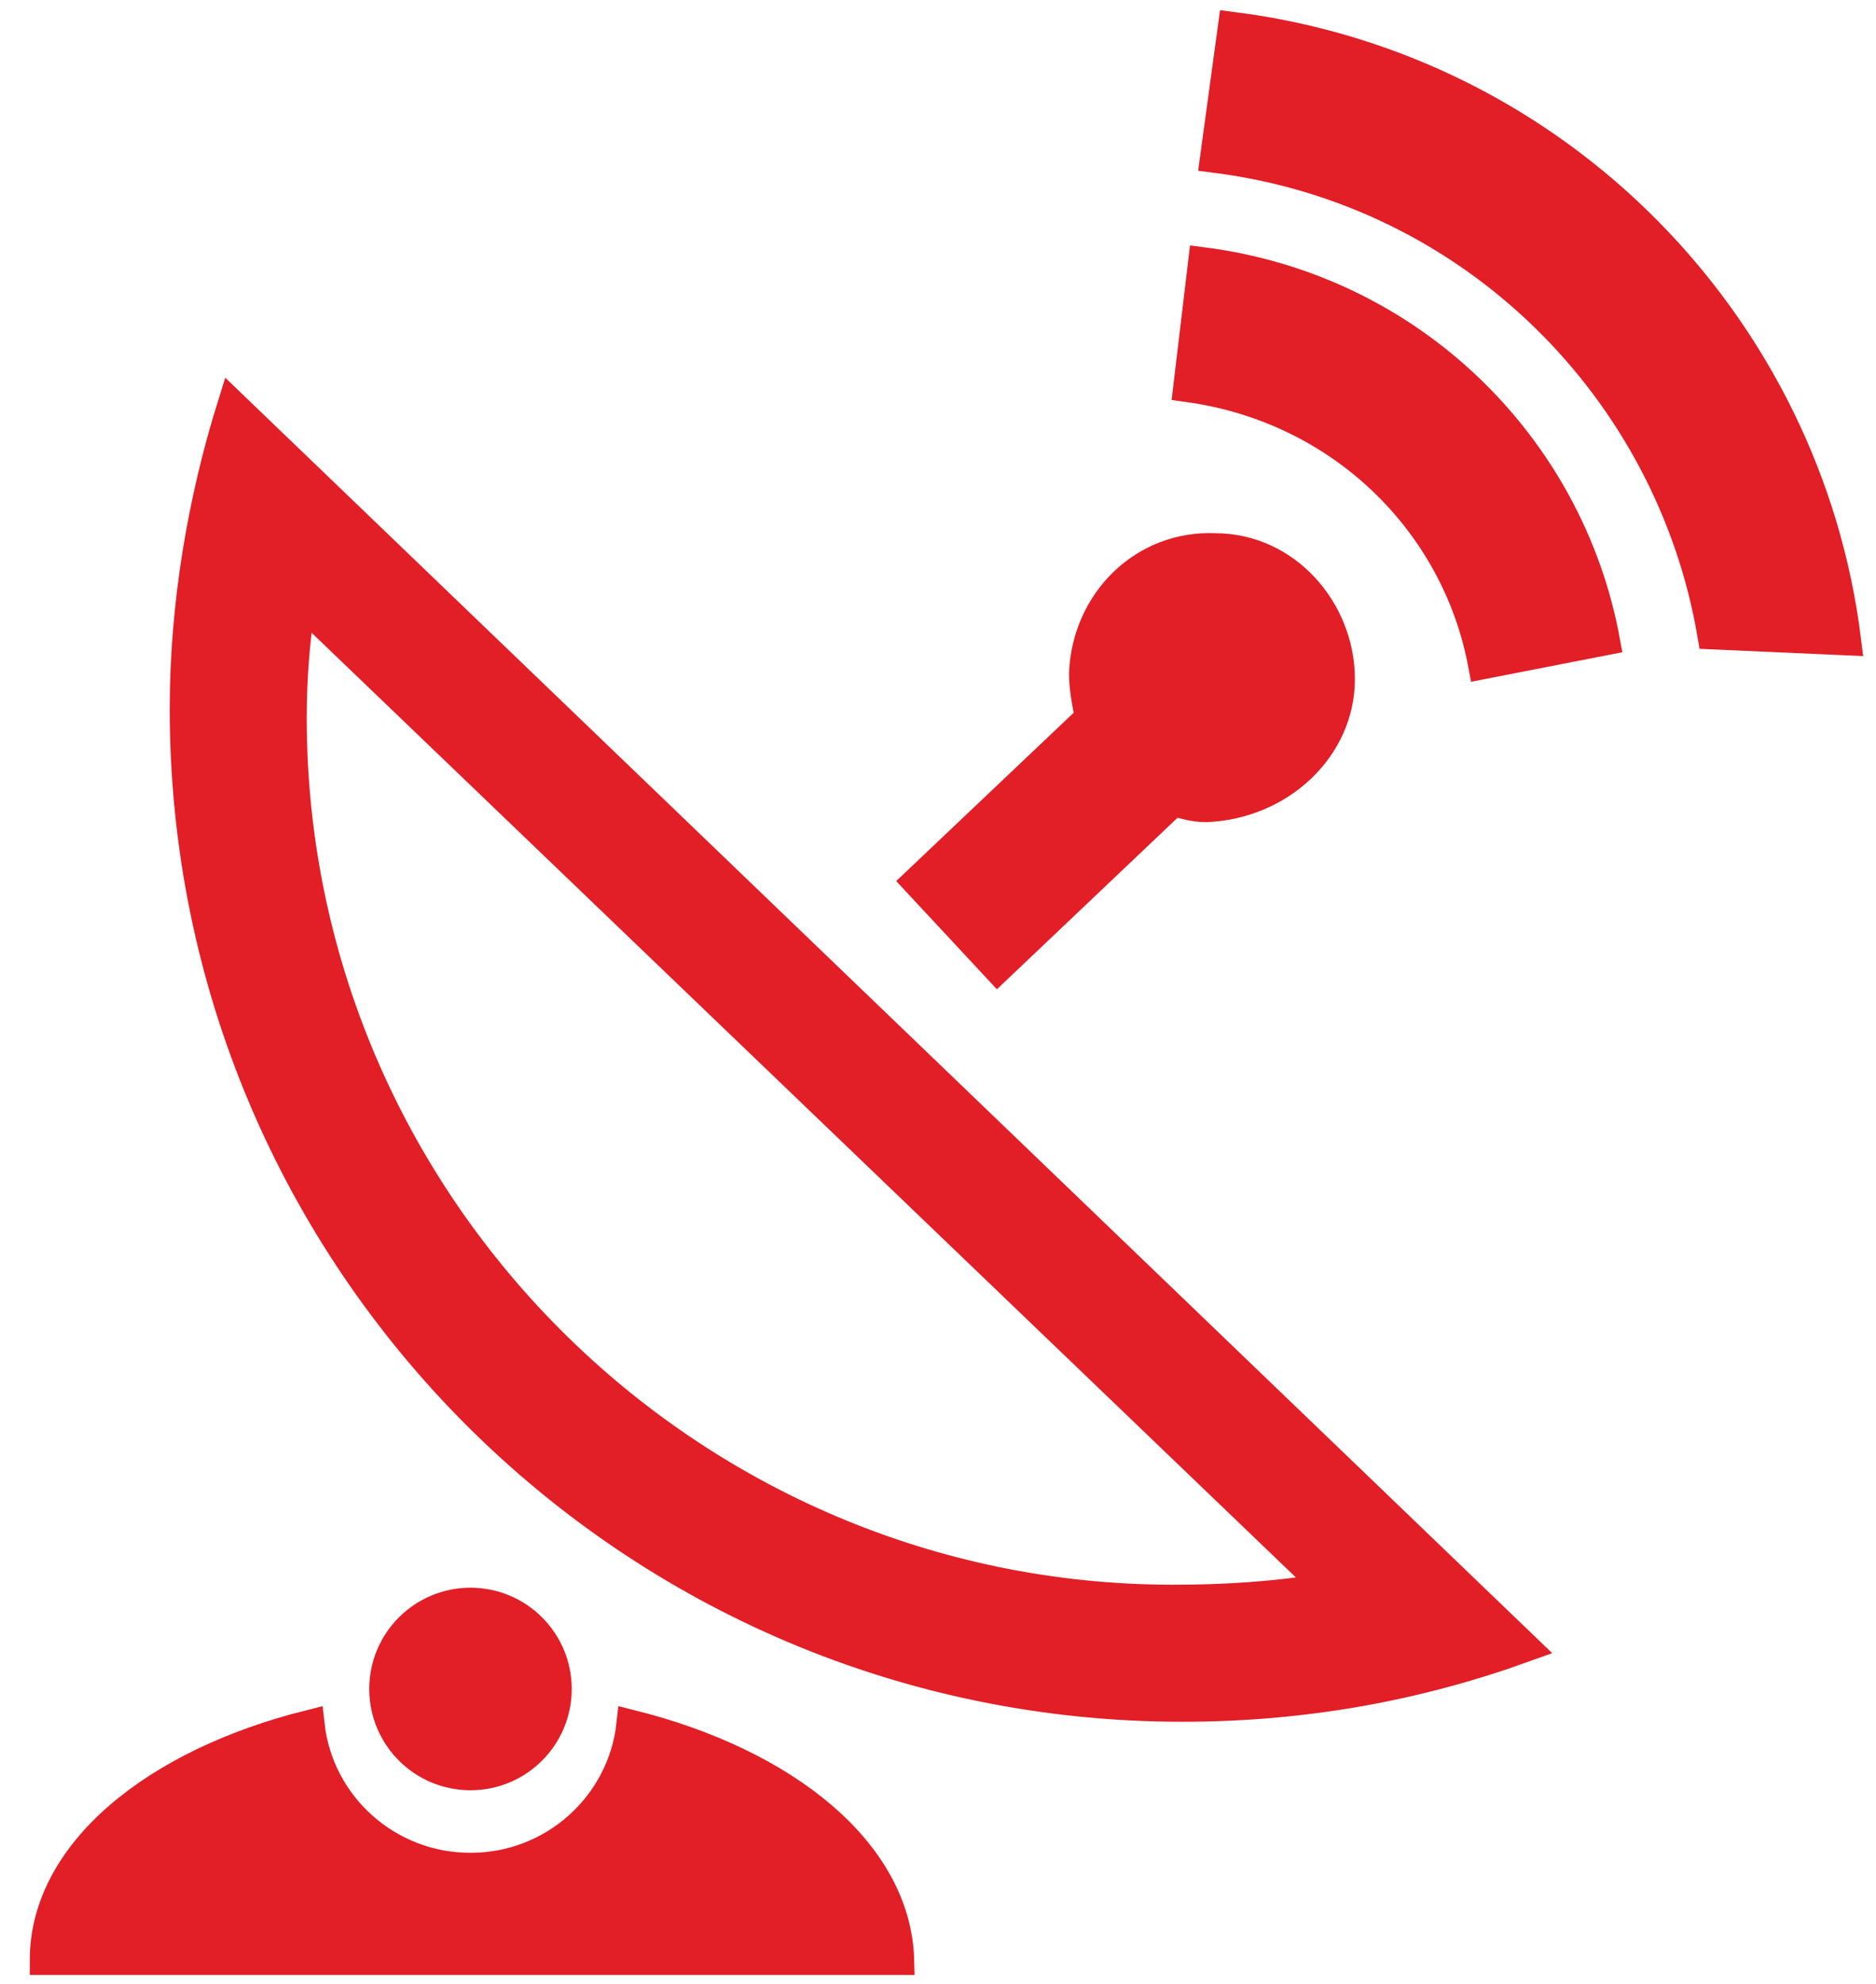 <svg xmlns="http://www.w3.org/2000/svg" xmlns:xlink="http://www.w3.org/1999/xlink" x="0px" y="0px" width="63px" height="66.6px" viewBox="0 0 63 66.6" style="enable-background:new 0 0 63 66.6;" xml:space="preserve">
<style type="text/css">
	.st0{display:none;}
	.st1{display:inline;}
	.st2{fill:#E3051B;}
	.st3{display:inline;fill:none;stroke:#E3051B;stroke-width:3.2;stroke-linecap:round;stroke-linejoin:round;}
	.st4{display:inline;fill:none;stroke:#E21E26;stroke-width:3;stroke-miterlimit:10;}
	.st5{fill:#E21E26;stroke:#E21E26;stroke-miterlimit:10;}
	.st6{fill:#E21F26;stroke:#E21E26;stroke-miterlimit:10;}
	.st7{fill:#E21F26;stroke:#E21E26;stroke-width:0.75;stroke-miterlimit:10;}
</style>
<g id="Layer_1" class="st0">
	<g>
		<g class="st1">
			<path class="st2" d="M52.8,26.5c0-6.3-5.1-11.4-11.4-11.4c-5.2,0-9.5,3.5-10.9,8.2c-1.9-0.8-4-1.3-6.1-1.3     c-7.2,0-13.3,5.1-14.8,11.9C4.3,34,0,38.3,0,43.6c0,5.4,4.4,9.8,9.8,9.8H39c5.4,0,9.8-4.4,9.8-9.8c0-2.5-1-4.9-2.7-6.7     C50,35.1,52.8,31.1,52.8,26.5z M38.9,50.2H9.8c-3.6,0-6.6-2.9-6.6-6.6c0-3.4,2.6-6.2,6-6.5l0,0v2.3c0,0.9,0.7,1.6,1.6,1.6     s1.6-0.7,1.6-1.6l0,0v-2.3c0-6.6,5.4-11.9,11.9-11.9s11.9,5.4,11.9,11.9v0.7l0,0c0,0,0,0,0,0.1v1.6c0,0.9,0.7,1.6,1.6,1.6     s1.6-0.7,1.6-1.6v-2.3l0,0c3.4,0.3,6,3.1,6,6.5C45.5,47.2,42.6,50.2,38.9,50.2z M42.6,34.6c-1.1-0.4-2.3-0.7-3.4-0.7     c-0.8-3.6-2.9-6.8-5.8-8.9c0.7-3.8,4.1-6.7,8.1-6.7c4.5,0,8.2,3.7,8.2,8.2C49.6,30.6,46.5,34,42.6,34.6z M41.4,12.7     c0.9,0,1.6-0.7,1.6-1.6V6.5c0-0.9-0.7-1.6-1.6-1.6s-1.6,0.7-1.6,1.6v4.7C39.8,12,40.5,12.7,41.4,12.7L41.4,12.7z M61.4,24.9h-4.7     c-0.9,0-1.6,0.7-1.6,1.6s0.7,1.6,1.6,1.6h4.7c0.9,0,1.6-0.7,1.6-1.6S62.3,24.9,61.4,24.9z M53.4,16.8l3.3-3.3     c0.6-0.6,0.6-1.6,0-2.3c-0.7-0.6-1.7-0.6-2.3,0l-3.3,3.3c-0.6,0.6-0.6,1.6,0,2.3l0,0C51.7,17.4,52.7,17.4,53.4,16.8z"></path>
			<path class="st2" d="M53.4,36.2c-0.6-0.6-1.6-0.6-2.3,0s-0.6,1.6,0,2.3l3.3,3.3c0.6,0.6,1.6,0.6,2.3,0c0.6-0.6,0.6-1.6,0-2.3l0,0     L53.4,36.2L53.4,36.2z M29.4,16.8c0.6,0.6,1.6,0.6,2.3,0c0.6-0.6,0.6-1.6,0-2.3l0,0l-3.3-3.3c-0.6-0.6-1.6-0.6-2.3,0     c-0.6,0.6-0.6,1.6,0,2.3l0,0L29.4,16.8z"></path>
		</g>
		<path class="st3" d="M17.8,64.9l3.1-5.9h-4l3.5-6.7 M27.4,61.7l3.1-5.9h-4l1.8-3.3"></path>
	</g>
	<g id="Layer_2_00000038413084198180208730000010165845824794617002_">
		<line class="st4" x1="52.5" y1="29.1" x2="52.5" y2="65.7"></line>
		<line class="st4" x1="24" y1="30.3" x2="24" y2="64.3"></line>
		<line class="st4" x1="13.9" y1="33" x2="13.9" y2="65.5"></line>
		<line class="st4" x1="53.9" y1="30.6" x2="23.2" y2="30.6"></line>
		<line class="st4" x1="54" y1="64.6" x2="12.4" y2="64.6"></line>
		<rect x="36.5" y="51.4" class="st4" width="9.7" height="13"></rect>
		<line class="st4" x1="23.5" y1="30.6" x2="12.9" y2="34.5"></line>
		<path class="st4" d="M39,51.8"></path>
		<path class="st4" d="M39,30.7"></path>
		<path class="st4" d="M31.8,30.7"></path>
		<line class="st4" x1="46.3" y1="51.4" x2="36.5" y2="51.4"></line>
		<path class="st4" d="M46.3,30.7"></path>
		<path class="st4" d="M39,30.7"></path>
		<path class="st4" d="M31.7,30.7"></path>
		<path class="st4" d="M18.4,32.3"></path>
		<line class="st4" x1="24" y1="64.6" x2="18.4" y2="64.6"></line>
	</g>
	<g id="satelite" class="st1">
		<path class="st5" d="M9.4,18.2c-5.4,15.7,3.4,32.4,19.3,37.8c6.4,2.1,13.1,1.9,19.3-0.2L9.4,18.2z M36.9,53.8    c-14.4,0-26.2-12-26.2-26.2c0-1.1,0-2.4,0.2-3.4l30.9,29.4C40.1,53.8,38.8,53.8,36.9,53.8z"></path>
		<path class="st6" d="M18.9,57.4c-0.2,2.6-2.6,4.5-5.4,4.3c-2.1-0.2-4.1-2.1-4.3-4.3c-4.5,1.1-7.9,3.6-7.9,6.9h25.3    C26.8,61.3,23.4,58.5,18.9,57.4z"></path>
		<circle class="st7" cx="13.9" cy="54" r="2.4"></circle>
		<path class="st6" d="M40.7,20.1c-2.1,0-3.6,1.9-3.6,3.6c0,0.6,0,0.9,0.2,1.3l-5.1,5.1l2.4,2.4l5.1-5.1c0.2,0,0.9,0.2,1.1,0.2    c2.1,0,3.6-1.9,4.1-3.6C44.6,22,42.7,20.1,40.7,20.1L40.7,20.1z"></path>
		<path class="st6" d="M42.9,6.2c7.7,1.1,13.5,6.9,15.2,14.6h3.6C60.5,11.1,53,3.6,43.3,2.3L42.9,6.2z"></path>
		<path class="st6" d="M48.9,23.8c-0.9-4.3-4.5-7.7-8.8-8.6l0.6-3.6c0.6,0,10.3,0,12,11.2L48.9,23.8z"></path>
	</g>
</g>
<g id="Layer_2">
	<g>
		<path class="st5" d="M7.8,13.6c-1,3.2-1.6,6.7-1.6,10.2c0,18.5,15,33.5,33.5,33.5c4.1,0,7.9-0.7,11.5-2L7.8,13.6z M39.4,53.7    c-16.3,0-29.6-13.3-29.6-29.6c0-1.3,0.1-2.6,0.3-3.9l34.5,33.1C42.8,53.6,41.1,53.7,39.4,53.7z"></path>
		<path class="st5" d="M21.2,57.9c-0.3,2.7-2.6,4.8-5.4,4.8c-2.8,0-5.1-2.1-5.4-4.8c-5.2,1.3-8.9,4.3-8.9,7.9h28.7    C30.1,62.2,26.4,59.2,21.2,57.9z"></path>
		<circle class="st5" cx="15.8" cy="56.7" r="2.9"></circle>
		<path class="st5" d="M40.8,18.4c-2.4-0.1-4.3,1.8-4.4,4.2c0,0.5,0.1,1,0.2,1.5l-5.8,5.5l2.7,2.9l5.9-5.6c0.4,0.1,0.7,0.2,1.1,0.2    C43,27,45,25.1,45,22.8S43.2,18.4,40.8,18.4z"></path>
		<path class="st5" d="M40.8,5.3c8.7,1.1,15.3,7.8,16.7,16l4.5,0.2C60.7,11,52.4,2.3,41.4,0.9L40.8,5.3z"></path>
		<path class="st5" d="M49.8,22.3c-0.9-4.8-4.8-8.6-9.9-9.3l0.5-4.2c7,0.9,12.3,6.2,13.5,12.7L49.8,22.3z"></path>
	</g>
</g>
</svg>